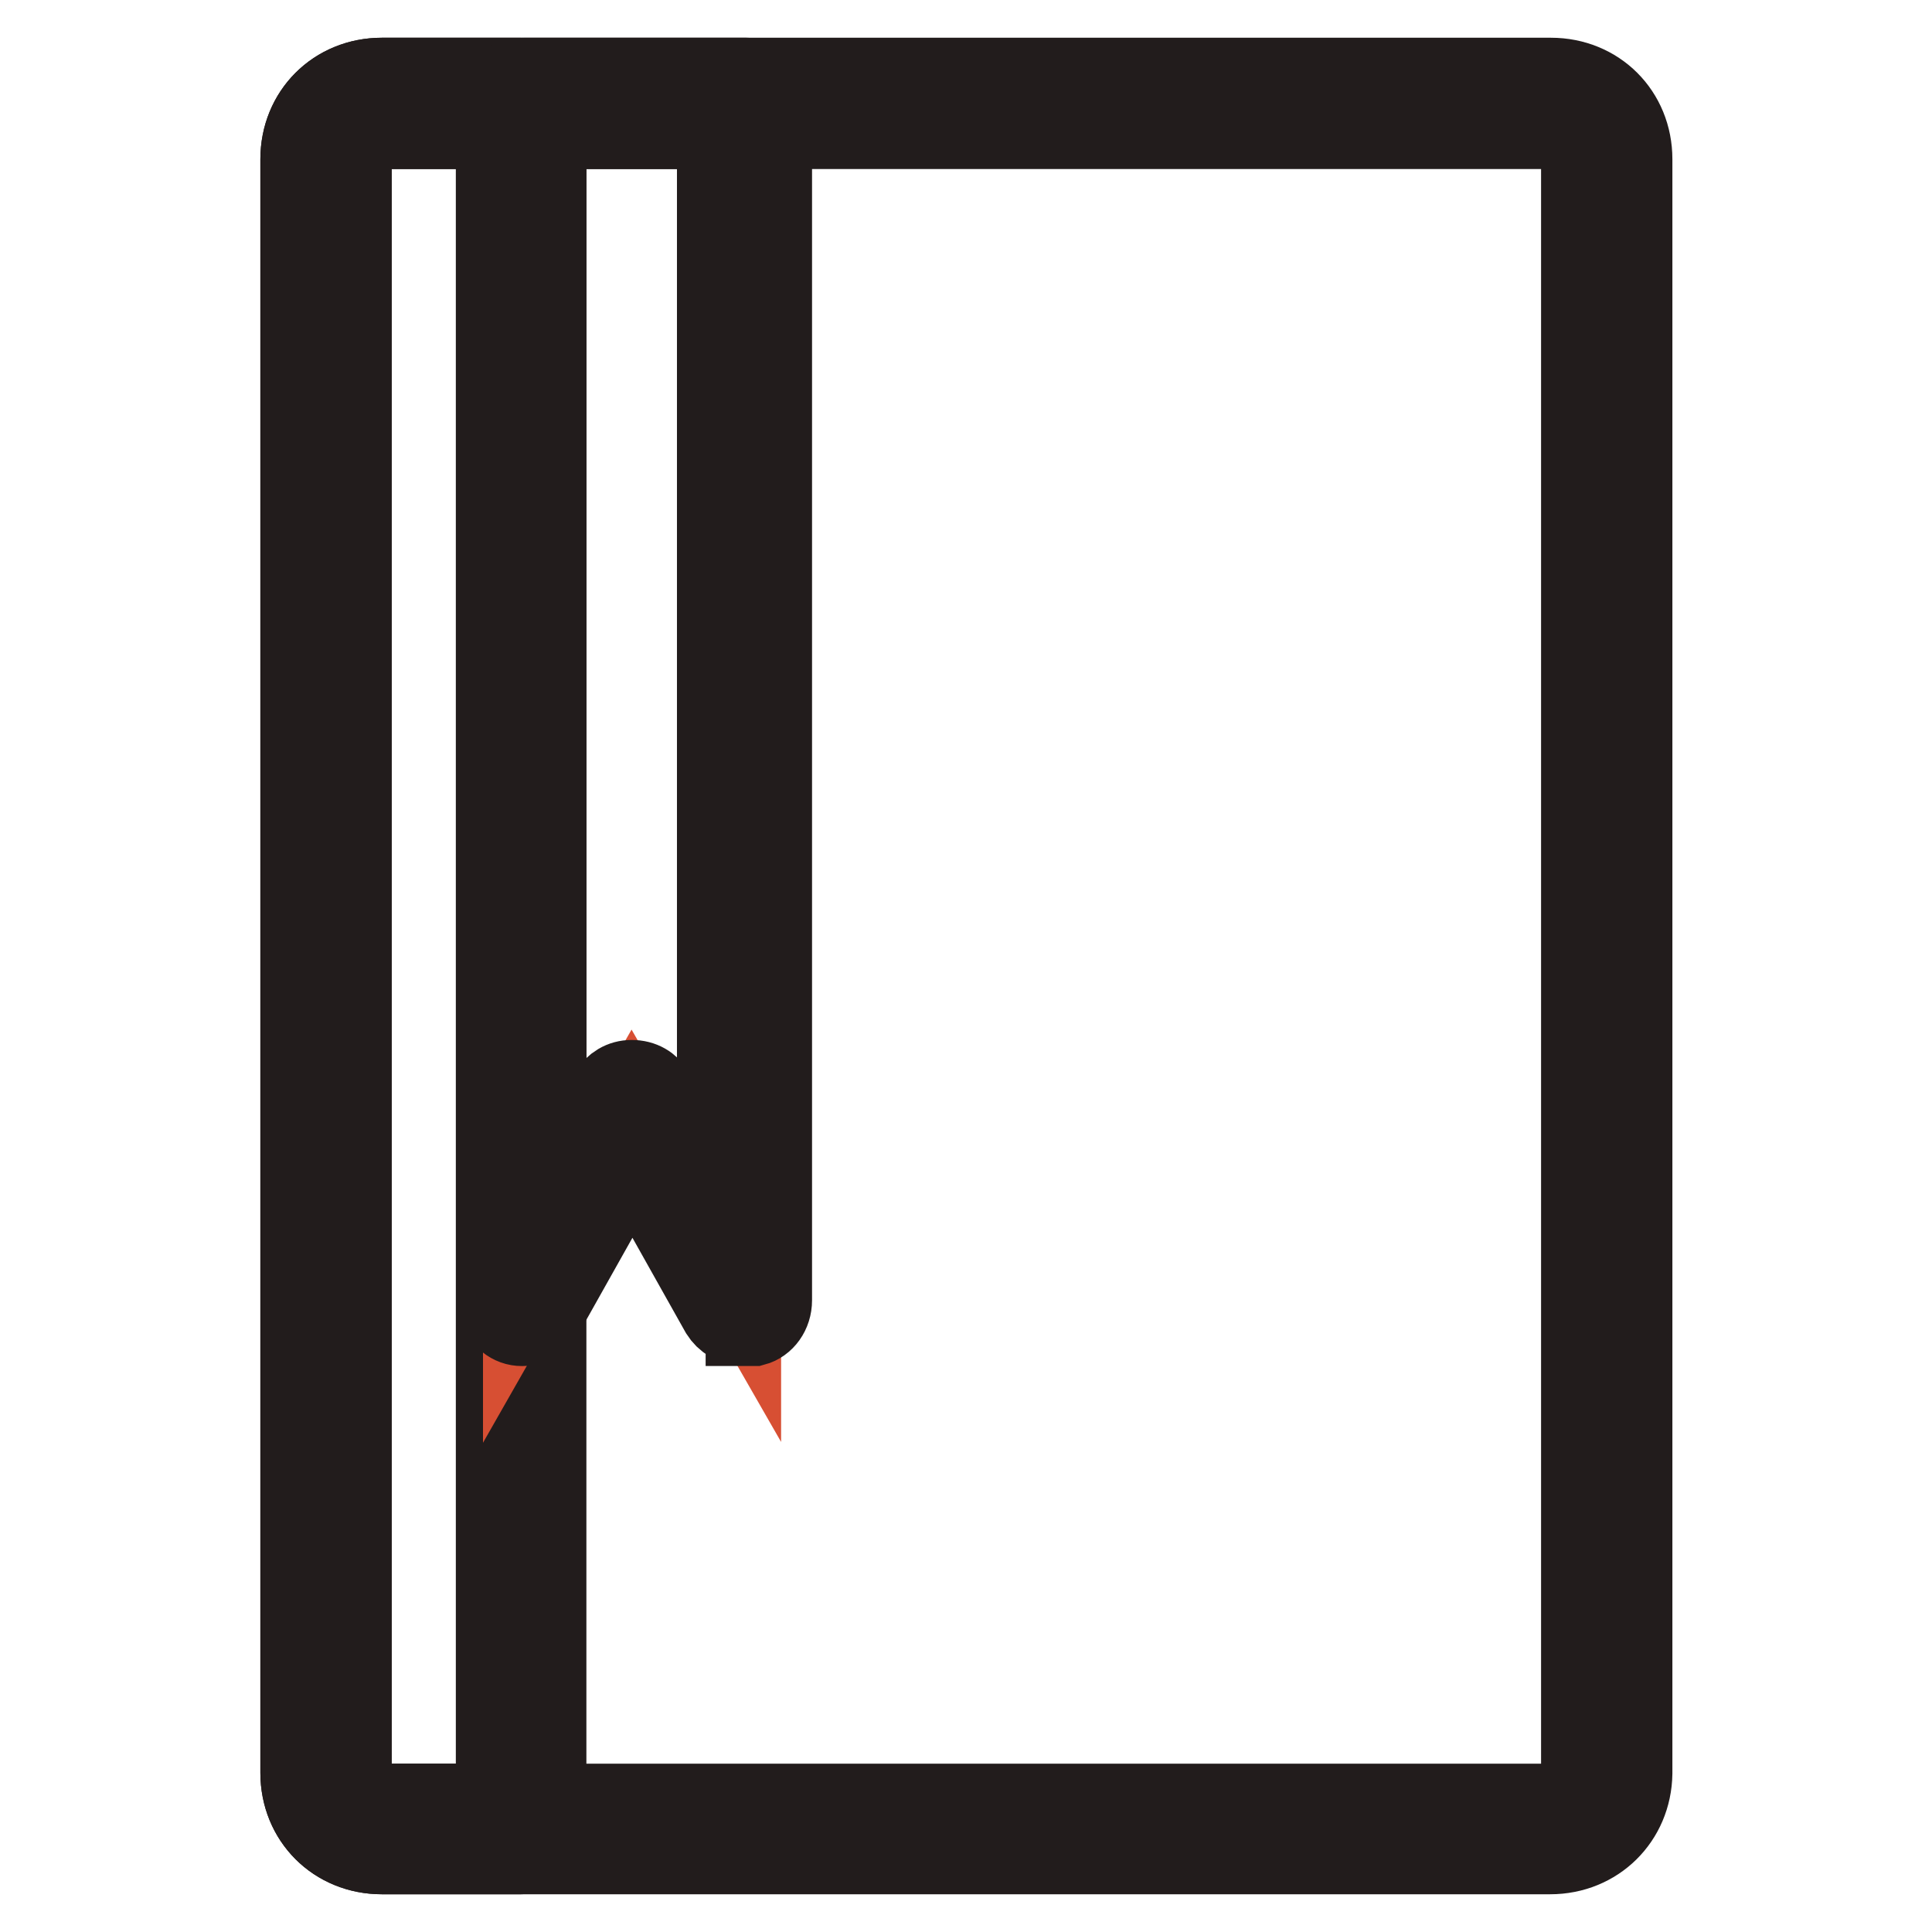 <?xml version="1.0" encoding="utf-8"?>
<!-- Svg Vector Icons : http://www.onlinewebfonts.com/icon -->
<!DOCTYPE svg PUBLIC "-//W3C//DTD SVG 1.1//EN" "http://www.w3.org/Graphics/SVG/1.1/DTD/svg11.dtd">
<svg version="1.1" xmlns="http://www.w3.org/2000/svg" xmlns:xlink="http://www.w3.org/1999/xlink" x="0px" y="0px" viewBox="0 0 256 256" enable-background="new 0 0 256 256" xml:space="preserve">
<g> <path stroke-width="10" fill-opacity="0" stroke="#f1bf4a"  d="M212.8,234.9c0,4.1-3.3,7.4-7.4,7.4H50.6c-4.1,0-7.4-3.3-7.4-7.4V21.1c0-4.1,3.3-7.4,7.4-7.4h154.9 c4.1,0,7.4,3.3,7.4,7.4V234.9L212.8,234.9z"/> <path stroke-width="10" fill-opacity="0" stroke="#221c1c"  d="M205.4,246H50.6c-6.3,0-11.1-4.8-11.1-11.1V21.1c0-6.3,4.8-11.1,11.1-11.1h154.9c6.3,0,11.1,4.8,11.1,11.1 v213.9C216.5,241.2,211.7,246,205.4,246L205.4,246z M50.6,17.4c-2.2,0-3.7,1.5-3.7,3.7v213.9c0,2.2,1.5,3.7,3.7,3.7h154.9 c2.2,0,3.7-1.5,3.7-3.7V21.1c0-2.2-1.5-3.7-3.7-3.7H50.6z"/> <path stroke-width="10" fill-opacity="0" stroke="#c18d13"  d="M43.2,234.9c0,4.1,3.3,7.4,7.4,7.4H69V13.7H50.6c-4.1,0-7.4,3.3-7.4,7.4V234.9z"/> <path stroke-width="10" fill-opacity="0" stroke="#221c1c"  d="M69,246H50.6c-6.3,0-11.1-4.8-11.1-11.1V21.1c0-6.3,4.8-11.1,11.1-11.1H69c2.2,0,3.7,1.5,3.7,3.7v228.6 C72.7,244.5,71.2,246,69,246L69,246z M50.6,17.4c-2.2,0-3.7,1.5-3.7,3.7v213.9c0,2.2,1.5,3.7,3.7,3.7h14.8V17.4H50.6z"/> <path stroke-width="10" fill-opacity="0" stroke="#d74f33"  d="M98.5,172.3l-14.8-25.8L69,172.3V13.7h29.5V172.3z"/> <path stroke-width="10" fill-opacity="0" stroke="#221c1c"  d="M98.5,175.9c-1.5,0-2.6-0.7-3.3-1.8l-11.4-20.3l-11.4,20.3c-0.7,1.5-2.6,2.2-4.1,1.8 c-1.5-0.4-2.6-1.8-2.6-3.7V13.7c0-2.2,1.5-3.7,3.7-3.7h29.5c2.2,0,3.7,1.5,3.7,3.7v158.6c0,1.8-1.1,3.3-2.6,3.7H98.5z M83.7,142.8 c1.5,0,2.6,0.7,3.3,1.8l7.7,13.6V17.4H72.7v140.9l7.7-13.6C81.2,143.5,82.3,142.8,83.7,142.8z"/></g>
</svg>
